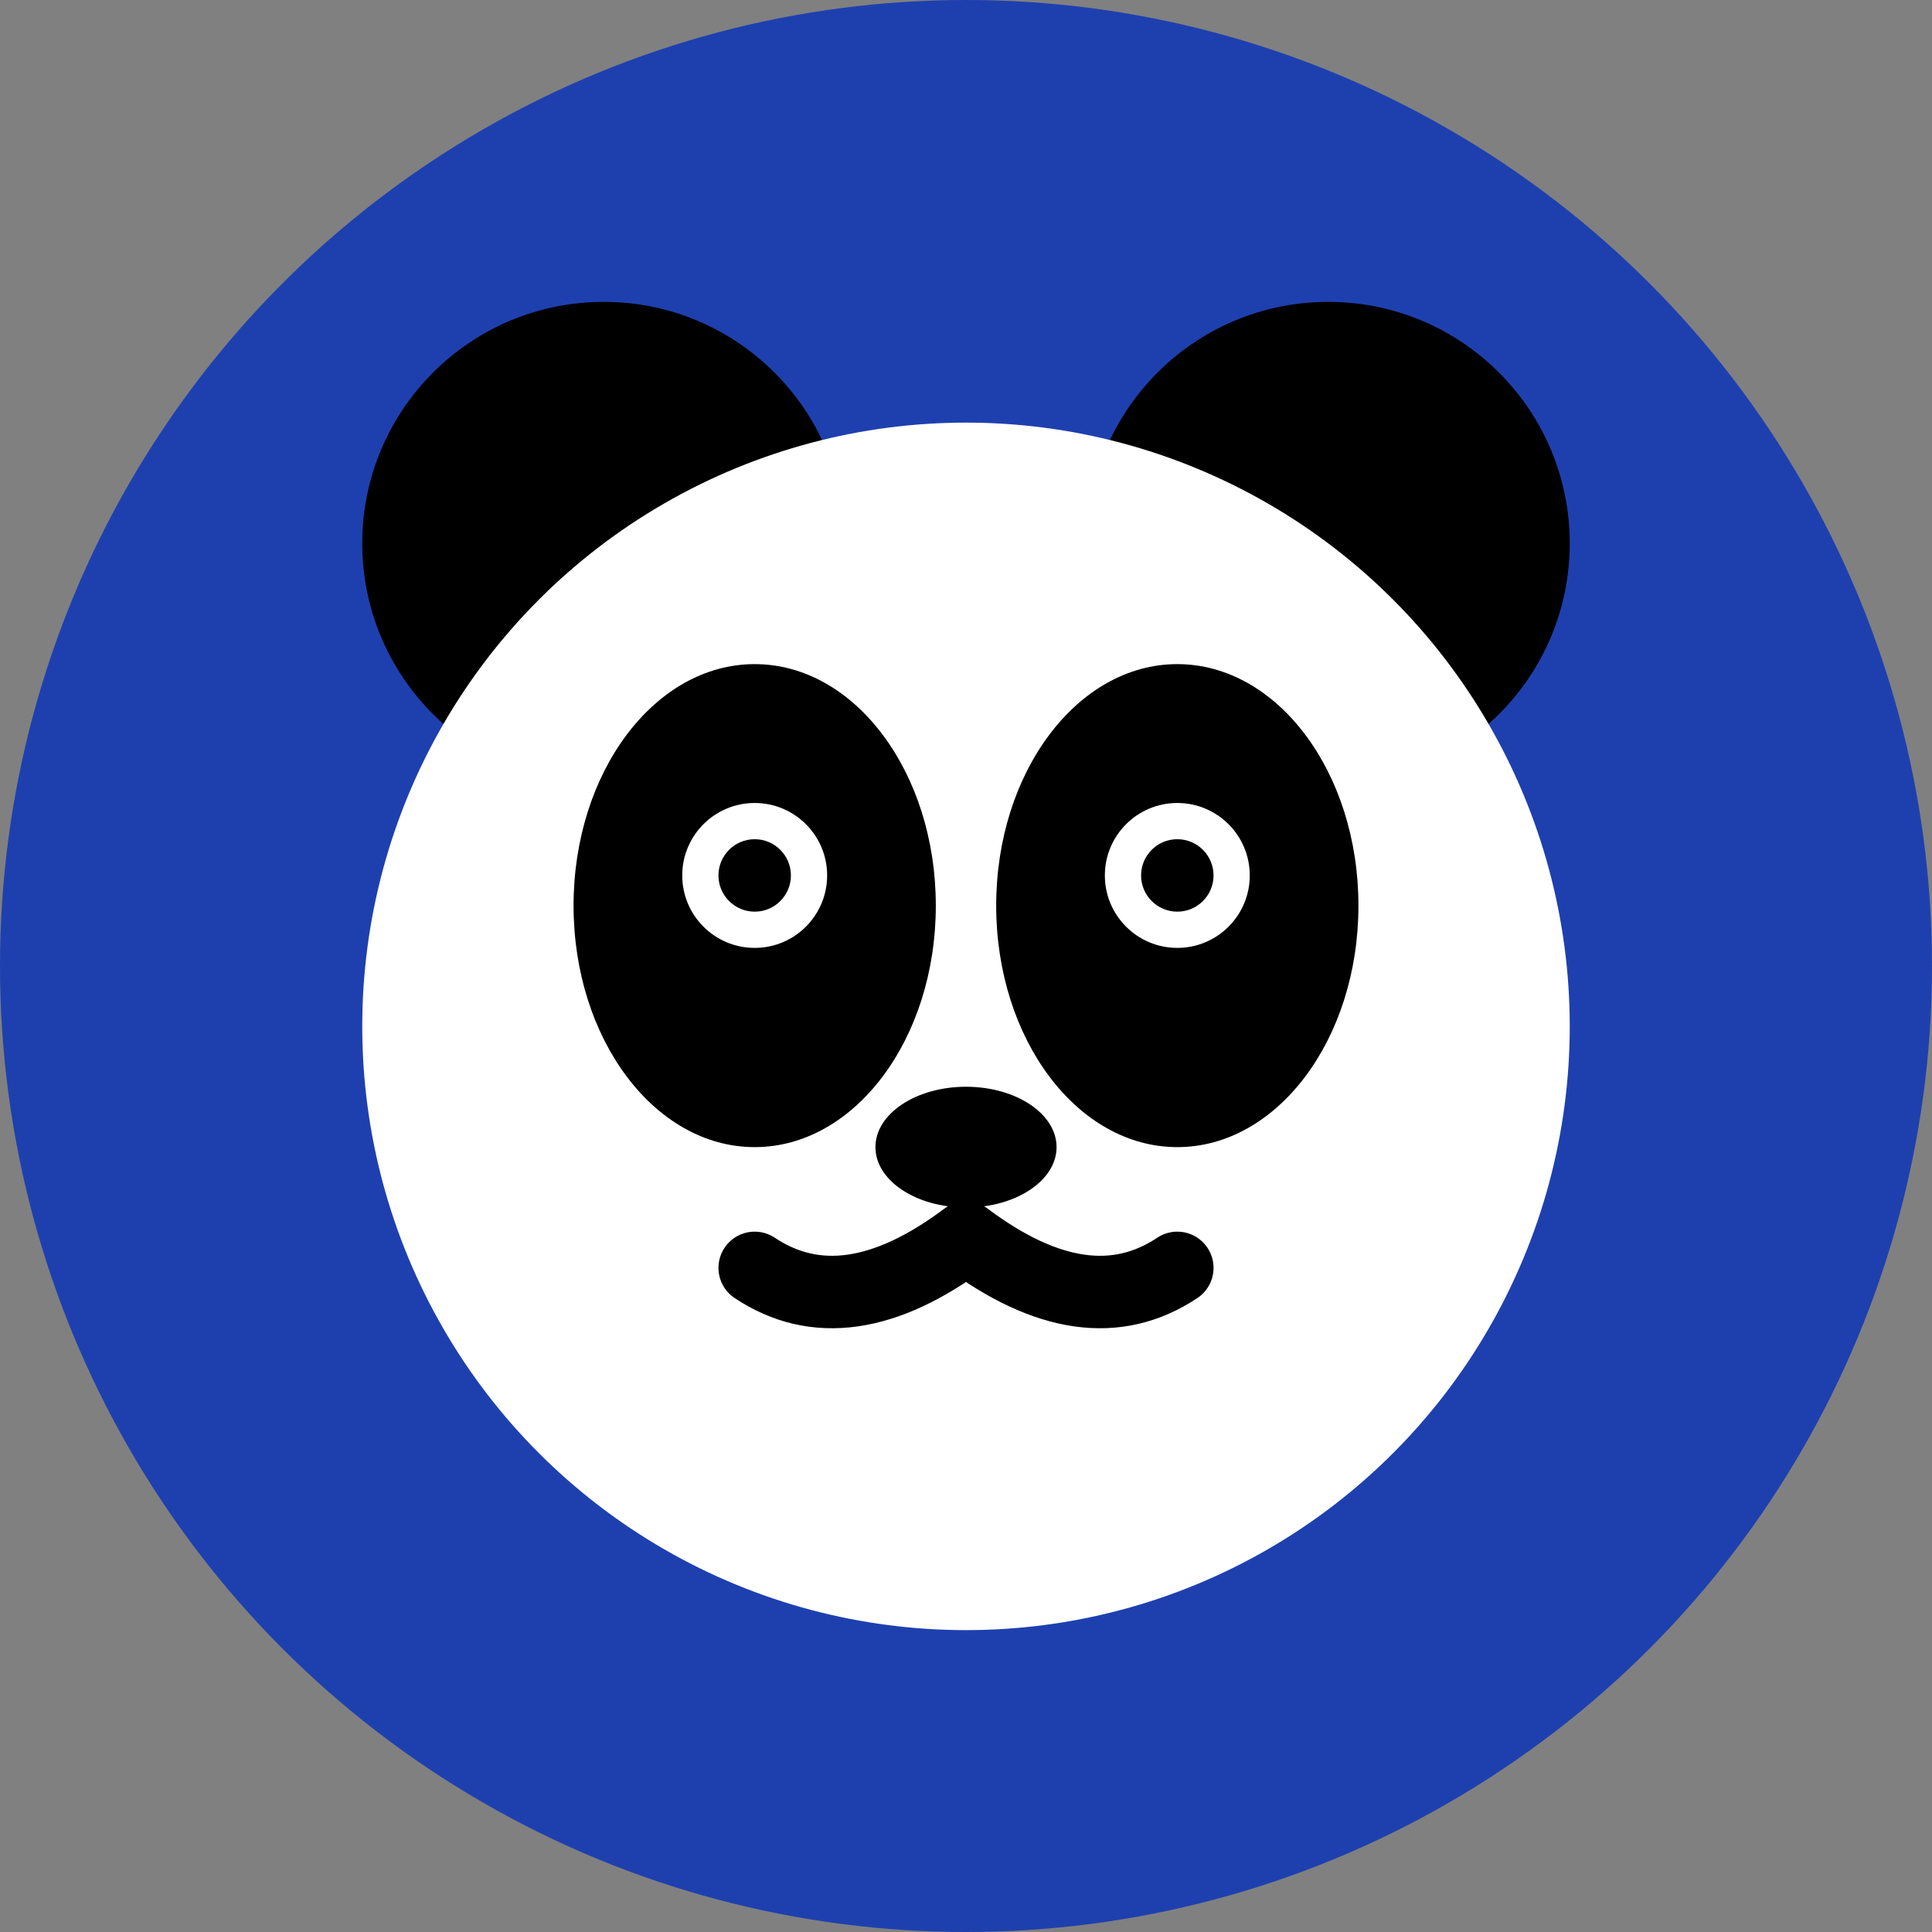 <svg width="32" height="32" viewBox="0 0 32 32" fill="none" xmlns="http://www.w3.org/2000/svg">
  <rect x="0" y="0" width="32" height="32" fill="#808080" stroke="none"/>
  <!-- Fondo circular azul de Amply -->
  <circle cx="16" cy="16" r="16" fill="#1E40AF"/>
  
  <!-- Panda optimizado para favicon -->
  <g id="panda-favicon">
    <!-- Orejas negras -->
    <circle cx="10" cy="9" r="4" fill="#000000"/>
    <circle cx="22" cy="9" r="4" fill="#000000"/>
    
    <!-- Cara blanca -->
    <circle cx="16" cy="17" r="10" fill="#FFFFFF"/>
    
    <!-- Manchas de ojos negras -->
    <ellipse cx="12.5" cy="15" rx="3" ry="4" fill="#000000"/>
    <ellipse cx="19.5" cy="15" rx="3" ry="4" fill="#000000"/>
    
    <!-- Ojos blancos dentro de las manchas -->
    <circle cx="12.5" cy="14.5" r="1.2" fill="#FFFFFF"/>
    <circle cx="19.5" cy="14.5" r="1.2" fill="#FFFFFF"/>
    
    <!-- Pupilas -->
    <circle cx="12.5" cy="14.5" r="0.6" fill="#000000"/>
    <circle cx="19.5" cy="14.5" r="0.6" fill="#000000"/>
    
    <!-- Nariz -->
    <ellipse cx="16" cy="19" rx="1.5" ry="1" fill="#000000"/>
    
    <!-- Boca sonriente -->
    <path d="M16 20.5 Q14 22 12.5 21 M16 20.5 Q18 22 19.5 21" stroke="#000000" stroke-width="1.2" fill="none" stroke-linecap="round"/>
  </g>
</svg>
